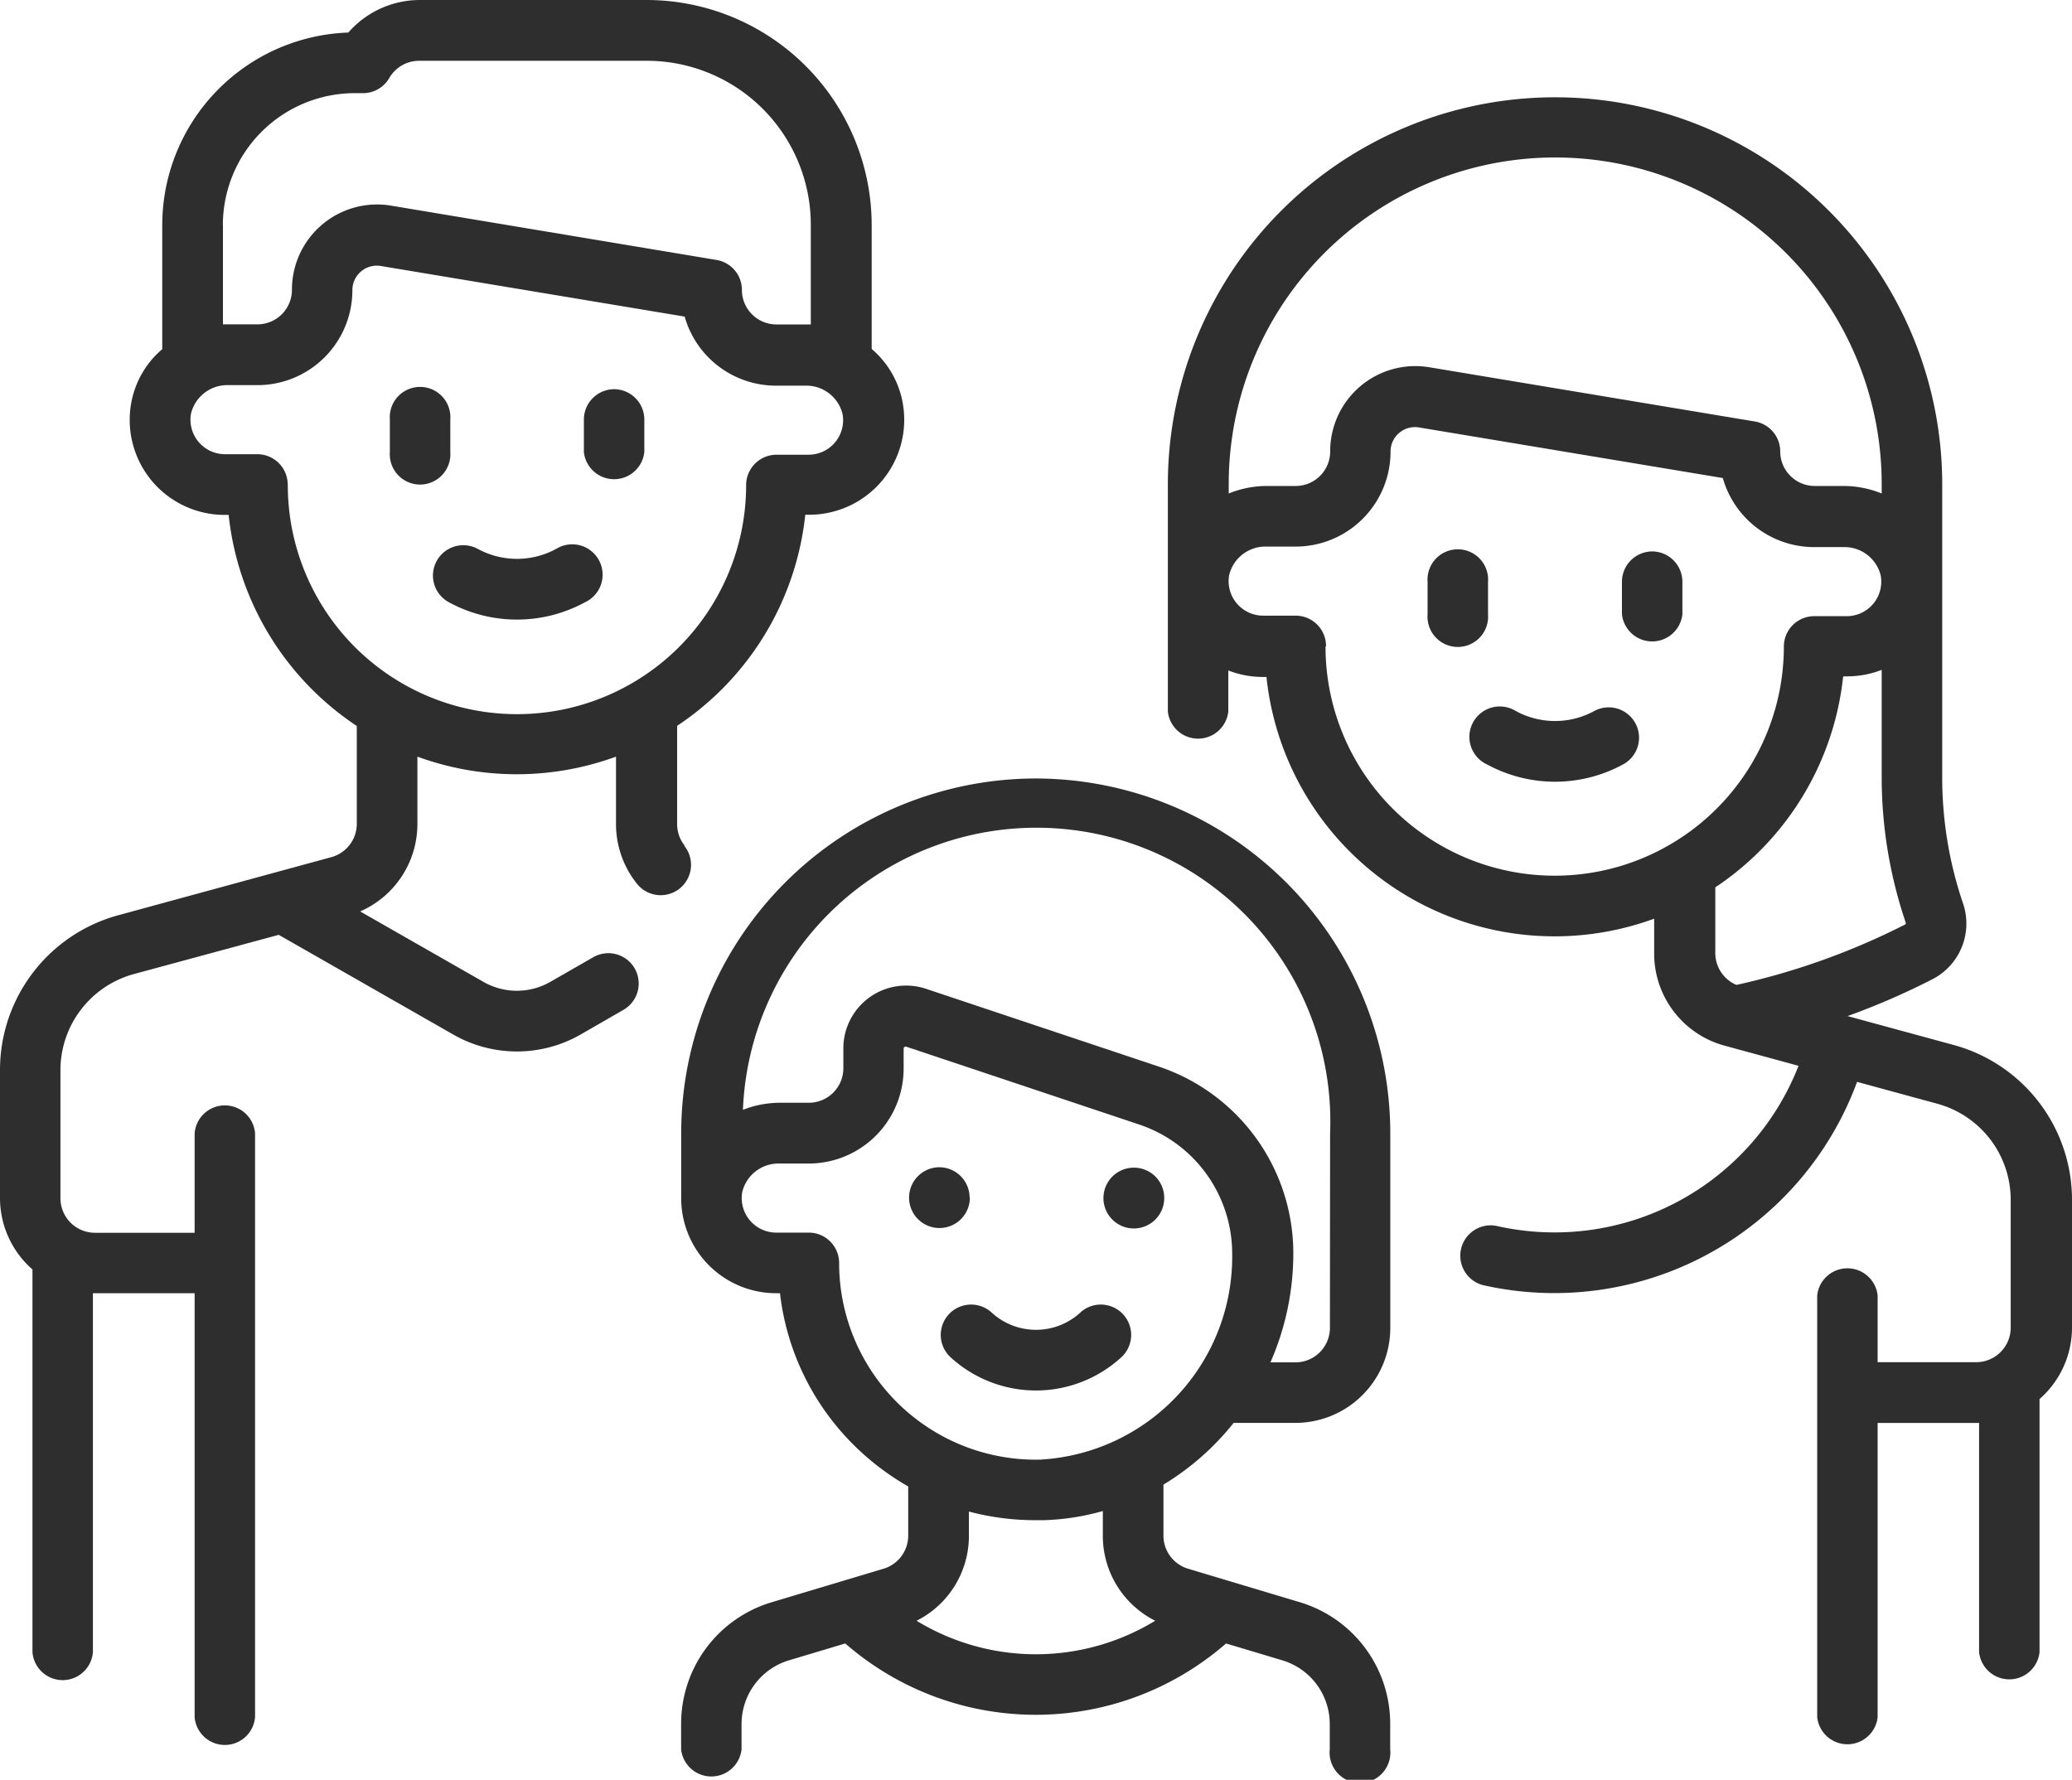 <svg xmlns="http://www.w3.org/2000/svg" width="23.996" height="20.615" viewBox="0 0 23.996 20.615">
  <g id="family" transform="translate(0 -36.072)">
    <path id="パス_70" data-name="パス 70" d="M7.93,45.868a.4.4,0,0,1-.088-.251V44.479a3.36,3.36,0,0,0,1.484-2.445h.042a1.1,1.1,0,0,0,1.088-1.286,1.069,1.069,0,0,0-.361-.634V38.678A2.609,2.609,0,0,0,7.49,36.072H4.86a1.1,1.1,0,0,0-.826.377,2.233,2.233,0,0,0-2.155,2.229v1.438a1.068,1.068,0,0,0-.361.634,1.1,1.1,0,0,0,1.088,1.286h.042a3.36,3.36,0,0,0,1.484,2.445v1.138A.4.4,0,0,1,3.838,46l-2.472.674A1.858,1.858,0,0,0,0,48.466v1.482a1.1,1.1,0,0,0,.376.828v4.432a.351.351,0,0,0,.7,0V51.051H2.254v4.908a.351.351,0,0,0,.7,0V49.2a.351.351,0,0,0-.7,0v1.151H1.1a.4.4,0,0,1-.4-.4V48.466a1.154,1.154,0,0,1,.848-1.111L3.228,46.9l2.025,1.157a1.484,1.484,0,0,0,1.467,0l.5-.288a.351.351,0,1,0-.349-.61l-.5.287a.779.779,0,0,1-.77,0l-1.43-.817a1.105,1.105,0,0,0,.663-1.011v-.782a3.345,3.345,0,0,0,2.3,0v.782a1.106,1.106,0,0,0,.244.692.351.351,0,1,0,.547-.441ZM2.581,38.678a1.529,1.529,0,0,1,1.527-1.527h.1a.351.351,0,0,0,.3-.175.4.4,0,0,1,.343-.2H7.49a1.9,1.9,0,0,1,1.9,1.9v1.154l-.064,0H8.992a.4.4,0,0,1-.4-.4.351.351,0,0,0-.294-.347L4.53,38.454a.986.986,0,0,0-1.149.975.4.4,0,0,1-.4.4H2.646l-.064,0V38.678Zm.751,3.006a.352.352,0,0,0-.351-.351H2.606a.4.4,0,0,1-.394-.47.432.432,0,0,1,.434-.33h.335a1.1,1.1,0,0,0,1.1-1.1.283.283,0,0,1,.33-.28l3.518.586a1.1,1.1,0,0,0,1.06.8h.335a.432.432,0,0,1,.434.33.4.4,0,0,1-.394.47H8.992a.352.352,0,0,0-.351.351,2.654,2.654,0,0,1-5.308,0Z" fill="#2e2e2e"/>
    <path id="パス_71" data-name="パス 71" d="M96.9,132.993v-.376a.351.351,0,1,0-.7,0v.376a.351.351,0,1,0,.7,0Z" transform="translate(-91.685 -91.686)" fill="#2e2e2e"/>
    <path id="パス_72" data-name="パス 72" d="M144.643,132.266a.352.352,0,0,0-.352.352v.376a.352.352,0,0,0,.7,0v-.376A.352.352,0,0,0,144.643,132.266Z" transform="translate(-137.529 -91.686)" fill="#2e2e2e"/>
    <path id="パス_73" data-name="パス 73" d="M108.411,170.862a.95.95,0,0,1-.914,0,.351.351,0,1,0-.329.621,1.648,1.648,0,0,0,1.572,0,.352.352,0,1,0-.329-.621Z" transform="translate(-101.967 -128.434)" fill="#2e2e2e"/>
    <path id="パス_74" data-name="パス 74" d="M297.685,71.1l-1.233-.336a8.472,8.472,0,0,0,.987-.429.725.725,0,0,0,.349-.879,4.529,4.529,0,0,1-.24-1.472V64.606a4.484,4.484,0,1,0-8.968,0v2.63a.352.352,0,0,0,.7,0v-.475a1.1,1.1,0,0,0,.4.075h.042a3.355,3.355,0,0,0,4.49,2.8v.406a1.105,1.105,0,0,0,.813,1.064l.859.234a3.034,3.034,0,0,1-3.5,1.854.352.352,0,0,0-.156.686,3.737,3.737,0,0,0,4.334-2.354l.931.254a1.153,1.153,0,0,1,.848,1.111v1.482a.4.4,0,0,1-.4.4H296.8V74a.352.352,0,0,0-.7,0v4.884a.352.352,0,0,0,.7,0V75.477h1.175v2.655a.352.352,0,0,0,.7,0V75.2a1.1,1.1,0,0,0,.376-.828V72.892A1.858,1.858,0,0,0,297.685,71.1Zm-8.4-6.5a3.781,3.781,0,1,1,7.562,0v.111a1.173,1.173,0,0,0-.44-.087h-.335a.4.4,0,0,1-.4-.4.352.352,0,0,0-.294-.347l-3.769-.628a.986.986,0,0,0-1.149.975.4.4,0,0,1-.4.4h-.335a1.173,1.173,0,0,0-.44.087Zm1.127,1.878a.352.352,0,0,0-.352-.352h-.376a.4.4,0,0,1-.394-.47.432.432,0,0,1,.434-.33h.335a1.1,1.1,0,0,0,1.1-1.1.283.283,0,0,1,.33-.28l3.518.586a1.1,1.1,0,0,0,1.06.8h.335a.432.432,0,0,1,.434.33.4.4,0,0,1-.394.47h-.376a.352.352,0,0,0-.352.352,2.654,2.654,0,0,1-5.308,0Zm5.993.351h.042a1.1,1.1,0,0,0,.4-.075v1.226a5.242,5.242,0,0,0,.278,1.7.02.02,0,0,1-.006.023,8.2,8.2,0,0,1-1.954.7.4.4,0,0,1-.245-.368v-.762A3.36,3.36,0,0,0,296.4,66.836Z" transform="translate(-275.055 -22.923)" fill="#2e2e2e"/>
    <path id="パス_75" data-name="パス 75" d="M353.412,173.074V172.7a.351.351,0,1,0-.7,0v.376a.351.351,0,1,0,.7,0Z" transform="translate(-336.179 -129.888)" fill="#2e2e2e"/>
    <path id="パス_76" data-name="パス 76" d="M401.159,172.347a.352.352,0,0,0-.352.352v.376a.352.352,0,0,0,.7,0V172.7A.352.352,0,0,0,401.159,172.347Z" transform="translate(-382.023 -129.888)" fill="#2e2e2e"/>
    <path id="パス_77" data-name="パス 77" d="M364.927,210.942a.949.949,0,0,1-.914,0,.352.352,0,1,0-.329.621,1.648,1.648,0,0,0,1.572,0,.351.351,0,1,0-.329-.621Z" transform="translate(-346.461 -166.636)" fill="#2e2e2e"/>
    <path id="パス_78" data-name="パス 78" d="M172.447,228.46a4.113,4.113,0,0,0-4.108,4.108v.751s0,.006,0,.009a1.1,1.1,0,0,0,1.1,1.094h.044a2.954,2.954,0,0,0,.885,1.788,3,3,0,0,0,.6.45v.57a.4.4,0,0,1-.285.383l-1.291.387a1.469,1.469,0,0,0-1.054,1.416v.289a.352.352,0,0,0,.7,0v-.289a.771.771,0,0,1,.553-.743l.648-.194a3.356,3.356,0,0,0,4.41,0l.648.194a.771.771,0,0,1,.553.743v.289a.352.352,0,1,0,.7,0v-.289A1.469,1.469,0,0,0,175.5,238l-1.291-.387a.4.4,0,0,1-.285-.383v-.591a3.068,3.068,0,0,0,.813-.715h.714a1.1,1.1,0,0,0,1.1-1.1v-2.254A4.113,4.113,0,0,0,172.447,228.46Zm1.381,9.756a2.654,2.654,0,0,1-2.763,0,1.1,1.1,0,0,0,.606-.984v-.281a3,3,0,0,0,.774.1h.093a2.815,2.815,0,0,0,.684-.106v.287A1.1,1.1,0,0,0,173.829,238.216Zm-1.311-1.867a2.278,2.278,0,0,1-2.349-2.277.352.352,0,0,0-.352-.352h-.376a.4.4,0,0,1-.394-.47.432.432,0,0,1,.434-.33h.335a1.1,1.1,0,0,0,1.1-1.1v-.23a.024.024,0,0,1,.032-.023l2.693.9a1.578,1.578,0,0,1,1.08,1.5A2.353,2.353,0,0,1,172.518,236.348Zm3.335-1.526a.4.4,0,0,1-.4.4h-.289a3.141,3.141,0,0,0,.265-1.262,2.28,2.28,0,0,0-1.561-2.165l-2.693-.9a.727.727,0,0,0-.957.69v.23a.4.4,0,0,1-.4.4h-.335a1.173,1.173,0,0,0-.428.082,3.4,3.4,0,0,1,6.8.27Z" transform="translate(-160.45 -183.371)" fill="#2e2e2e"/>
    <path id="パス_79" data-name="パス 79" d="M225.2,325a.352.352,0,0,0-.352-.352h0a.352.352,0,1,0,.355.352Z" transform="translate(-213.971 -275.056)" fill="#2e2e2e"/>
    <path id="パス_80" data-name="パス 80" d="M272.941,324.653h0a.352.352,0,1,0,.355.352A.35.35,0,0,0,272.938,324.653Z" transform="translate(-259.813 -275.056)" fill="#2e2e2e"/>
    <path id="パス_81" data-name="パス 81" d="M234.087,358.583a.76.76,0,0,1-1.032,0,.351.351,0,0,0-.471.522,1.463,1.463,0,0,0,1.973,0,.351.351,0,1,0-.471-.522Z" transform="translate(-221.573 -307.31)" fill="#2e2e2e"/>
  </g>
</svg>

